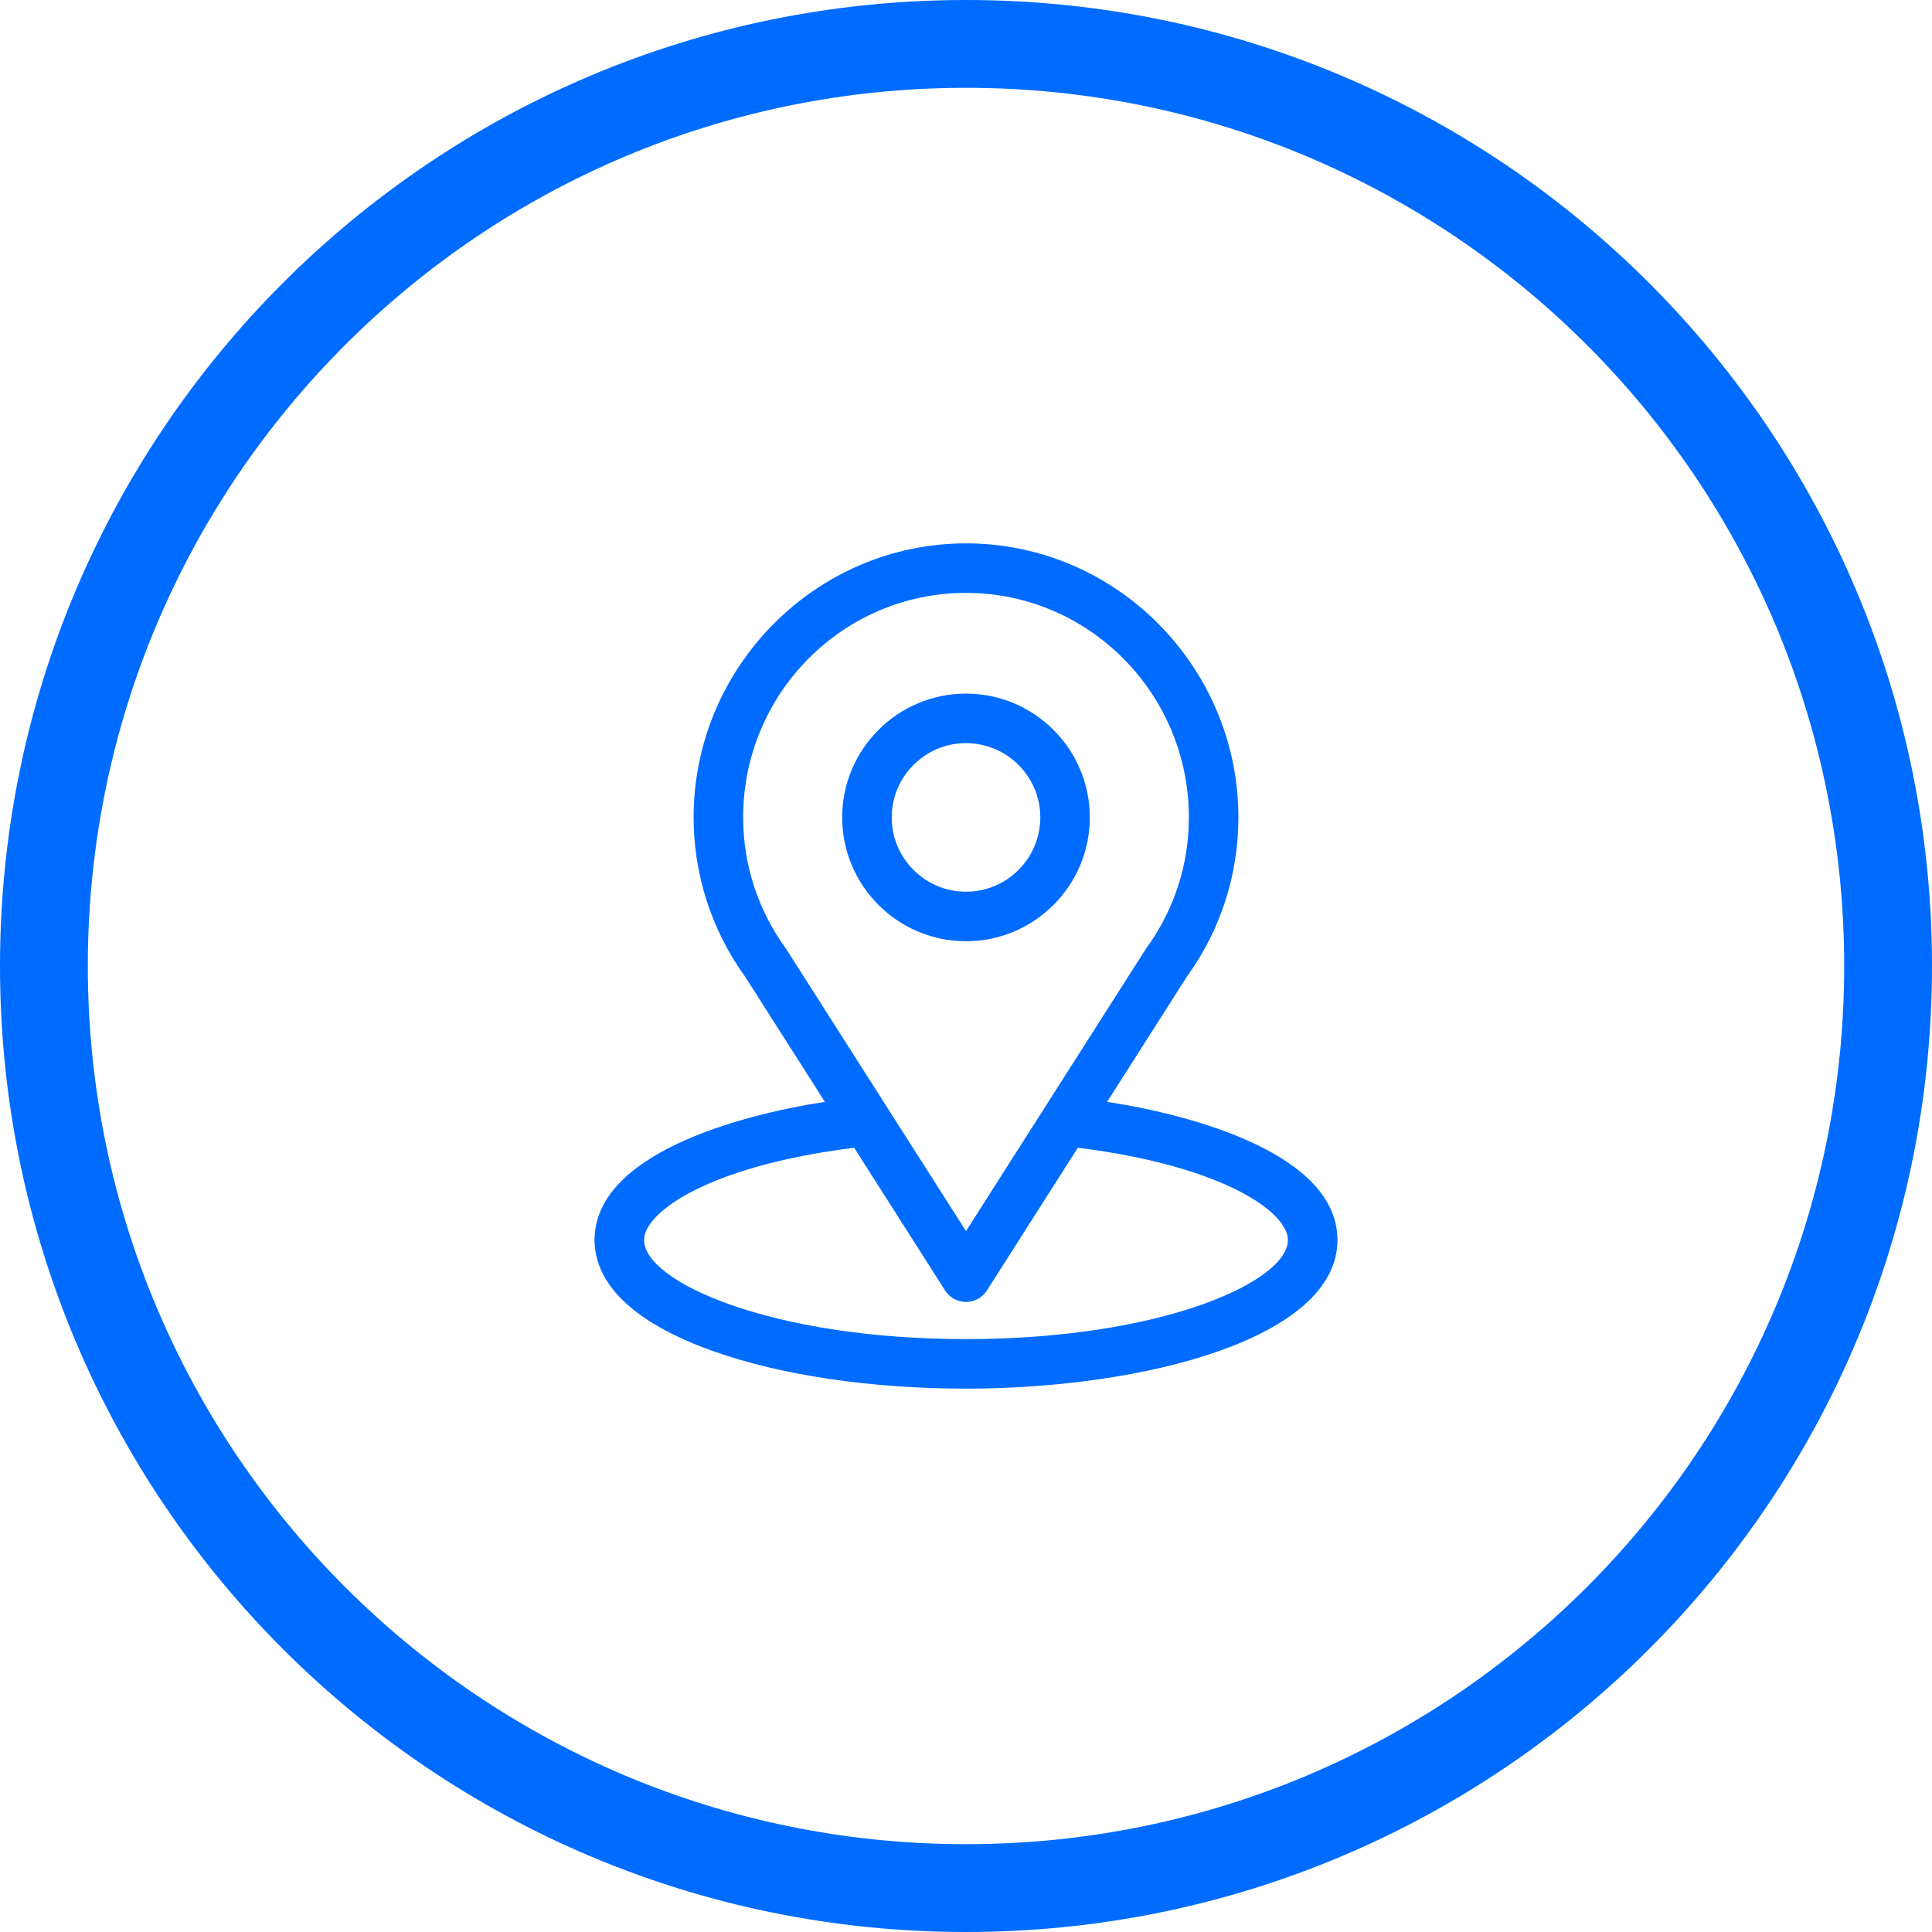 <svg width="512" height="512" viewBox="0 0 512 512" fill="none" xmlns="http://www.w3.org/2000/svg">
<g clip-path="url(#clip0_35_2)">
<path d="M256 0C114.615 0 0 114.615 0 256C0 397.385 114.615 512 256 512C397.385 512 512 397.385 512 256C512 114.615 397.385 0 256 0ZM256 488.727C127.468 488.727 23.273 384.532 23.273 256C23.273 127.468 127.468 23.273 256 23.273C384.532 23.273 488.727 127.468 488.727 256C488.727 384.532 384.532 488.727 256 488.727Z" fill="#006CFF"/>
<path d="M293.396 292C317.232 254.597 314.236 259.263 314.922 258.288C323.601 246.047 328.188 231.641 328.188 216.625C328.188 176.804 295.873 144 256 144C216.257 144 183.812 176.739 183.812 216.625C183.812 231.631 188.496 246.415 197.458 258.82L218.603 292C195.996 295.474 157.562 305.828 157.562 328.625C157.562 336.935 162.987 348.778 188.827 358.007C206.87 364.451 230.726 368 256 368C303.261 368 354.438 354.668 354.438 328.625C354.438 305.824 316.05 295.481 293.396 292ZM208.421 251.601C208.349 251.488 208.274 251.378 208.195 251.269C200.737 241.009 196.938 228.849 196.938 216.625C196.938 183.805 223.365 157.125 256 157.125C288.567 157.125 315.062 183.816 315.062 216.625C315.062 228.869 311.335 240.616 304.28 250.606C303.648 251.44 306.946 246.316 256 326.258L208.421 251.601ZM256 354.875C204.378 354.875 170.688 339.701 170.688 328.625C170.688 321.18 187.999 308.94 226.359 304.168L250.466 341.996C251.671 343.887 253.757 345.031 256 345.031C258.242 345.031 260.329 343.886 261.534 341.996L285.64 304.168C324.001 308.94 341.312 321.18 341.312 328.625C341.312 339.607 307.926 354.875 256 354.875Z" fill="#006CFF"/>
<path d="M256 183.812C237.907 183.812 223.188 198.532 223.188 216.625C223.188 234.718 237.907 249.438 256 249.438C274.093 249.438 288.812 234.718 288.812 216.625C288.812 198.532 274.093 183.812 256 183.812ZM256 236.312C245.144 236.312 236.312 227.481 236.312 216.625C236.312 205.769 245.144 196.938 256 196.938C266.856 196.938 275.688 205.769 275.688 216.625C275.688 227.481 266.856 236.312 256 236.312Z" fill="#006CFF"/>
</g>
<defs>
<clipPath id="clip0_35_2">
<rect width="512" height="512" fill="white"/>
</clipPath>
</defs>
</svg>
